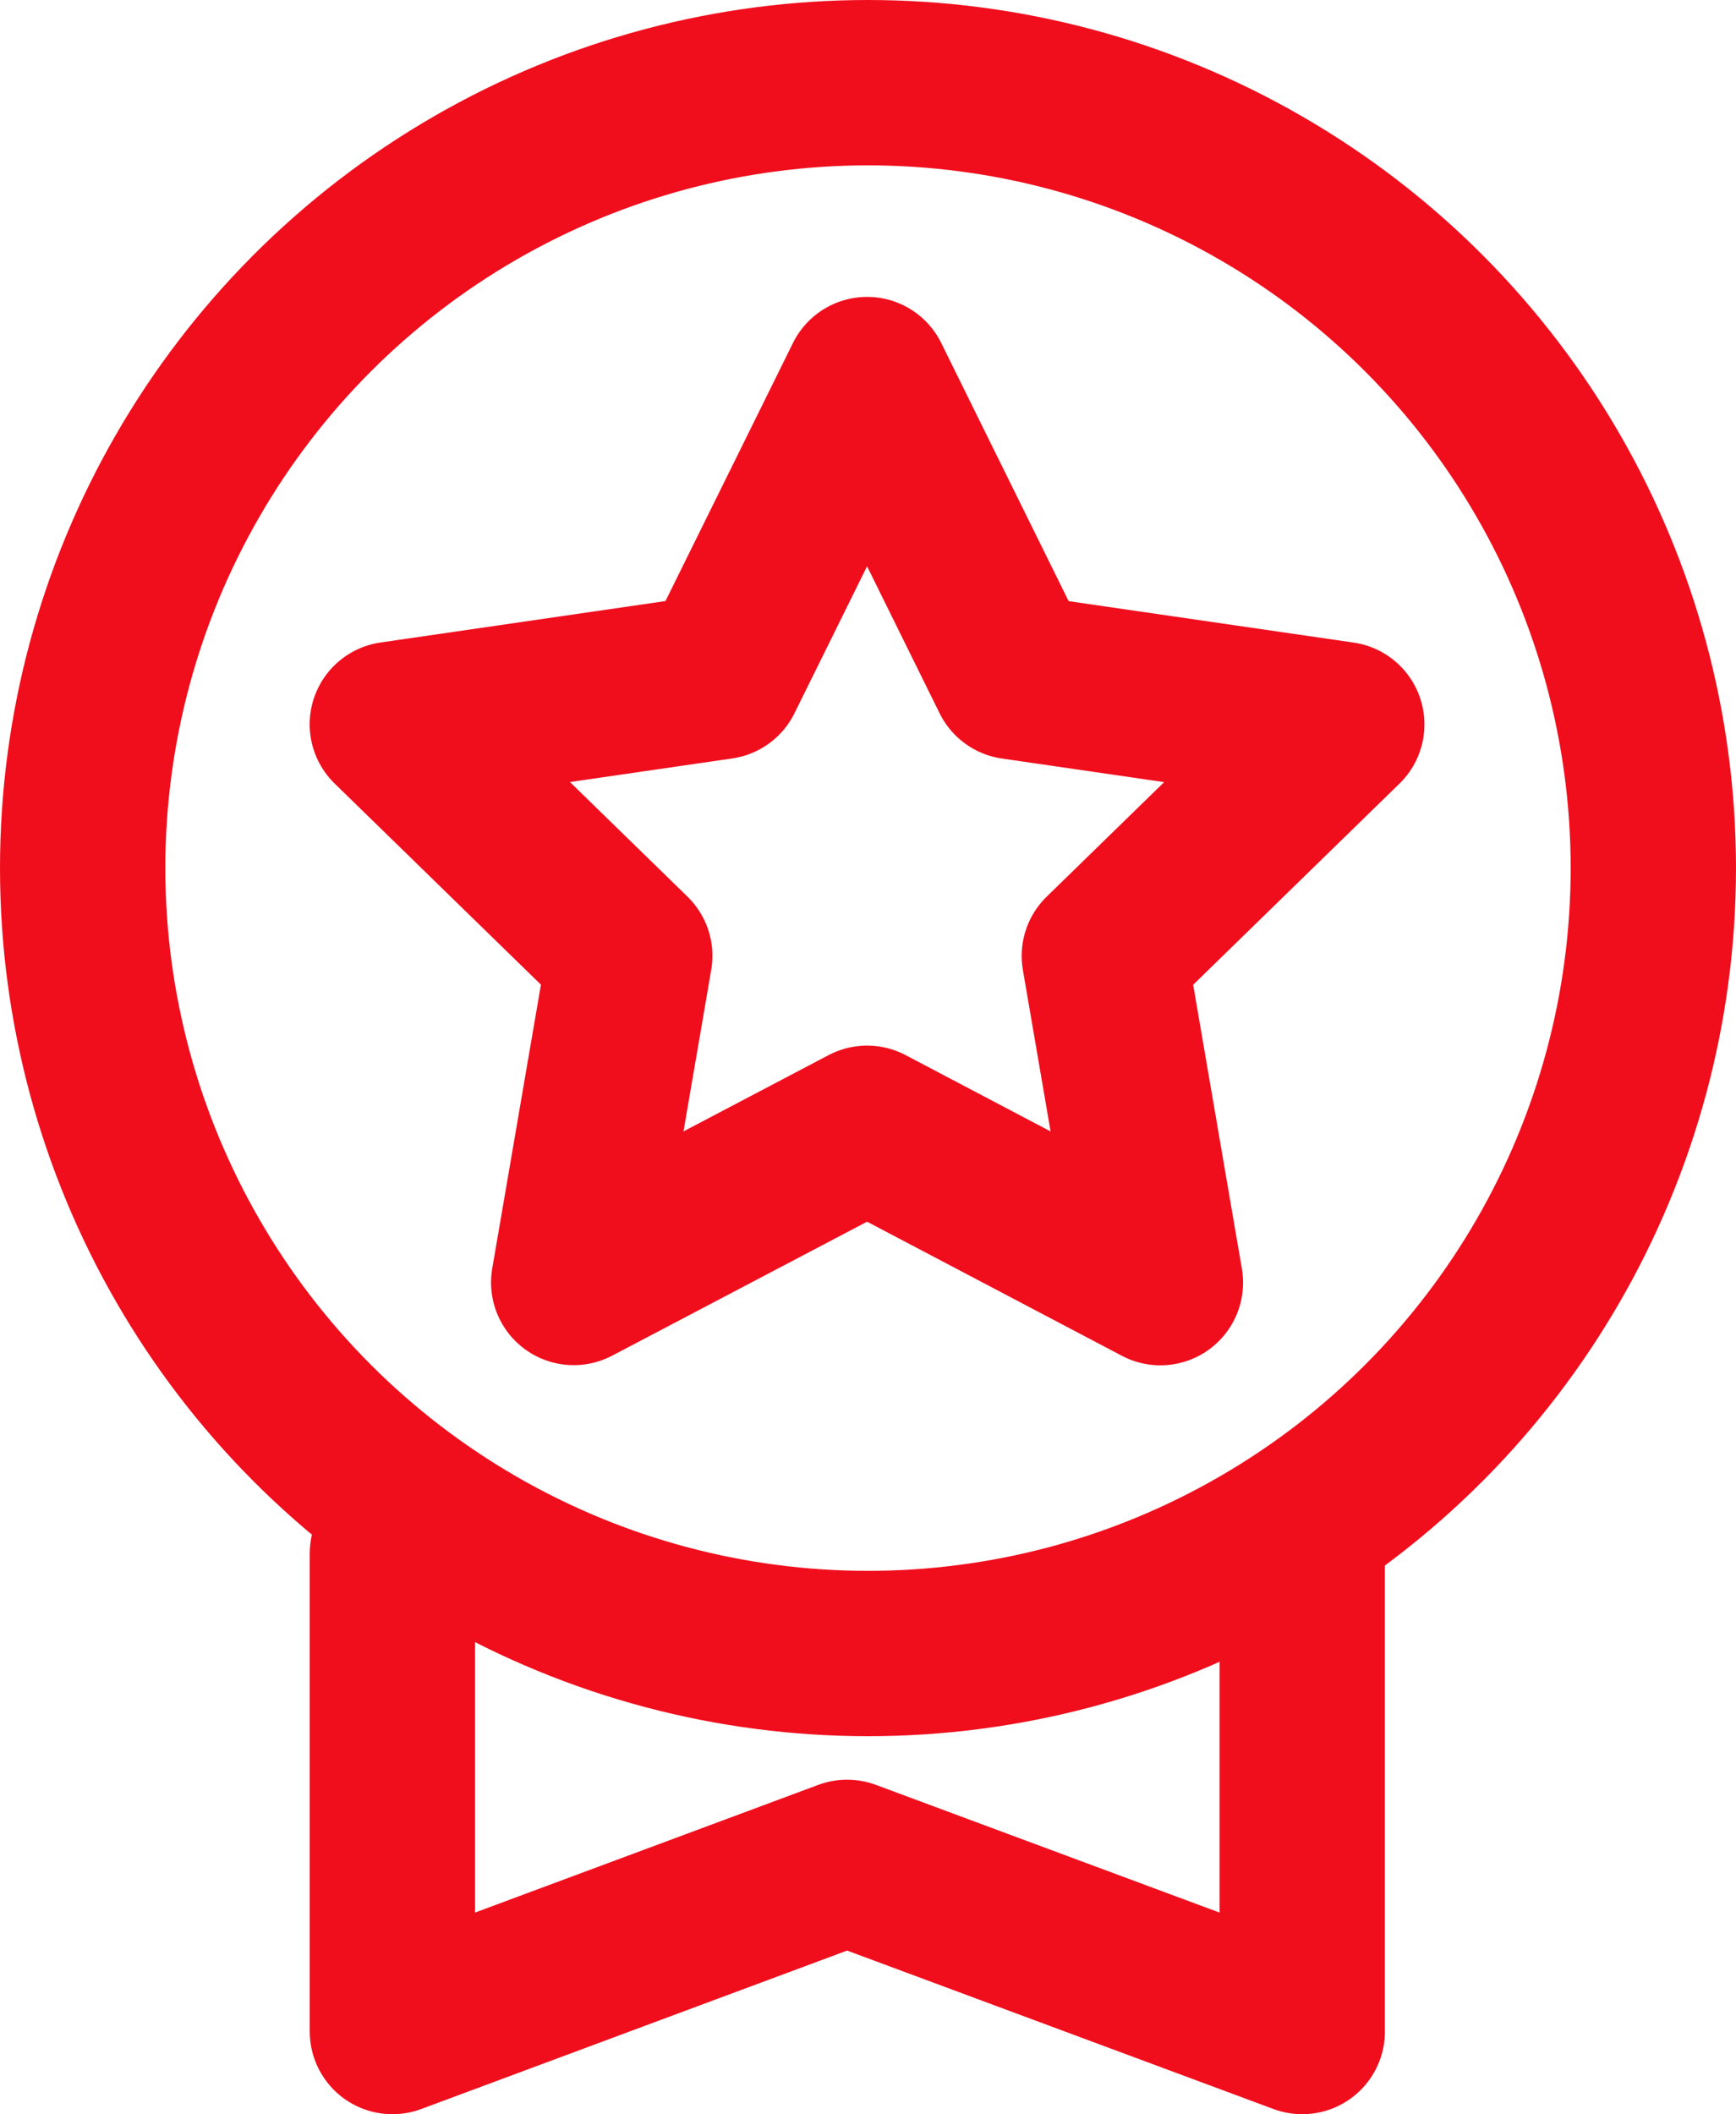<?xml version="1.0" encoding="utf-8"?><svg xmlns="http://www.w3.org/2000/svg" width="21" height="25.573" viewBox="0 0 21 25.573">
  <g id="kvalita" transform="translate(-378.249 -767.855)">
    <g id="Ellipse_48" data-name="Ellipse 48" transform="translate(378.249 767.855)" fill="none" stroke="#f00e1d" stroke-width="2">
      <circle cx="10.5" cy="10.5" r="10.5" stroke="none"/>
      <circle cx="10.5" cy="10.5" r="9.5" fill="none"/>
    </g>
    <path id="Path_3608" data-name="Path 3608" d="M-12932.977-11619.655v5.783l5.5-2.046,5.506,2.046v-5.783" transform="translate(13315.973 12406.299)" fill="none" stroke="#f00e1d" stroke-linecap="round" stroke-linejoin="round" stroke-width="2"/>
    <path id="Path_3940" data-name="Path 3940" d="M7.891,2.26,9.665,5.854l3.968.577-2.872,2.8.678,3.952L7.891,11.316,4.342,13.181,5.02,9.23l-2.872-2.8,3.968-.577Z" transform="translate(380.847 770.186)" fill="none" stroke="#f00e1d" stroke-linecap="round" stroke-linejoin="round" stroke-width="2"/>
  </g>
</svg>
